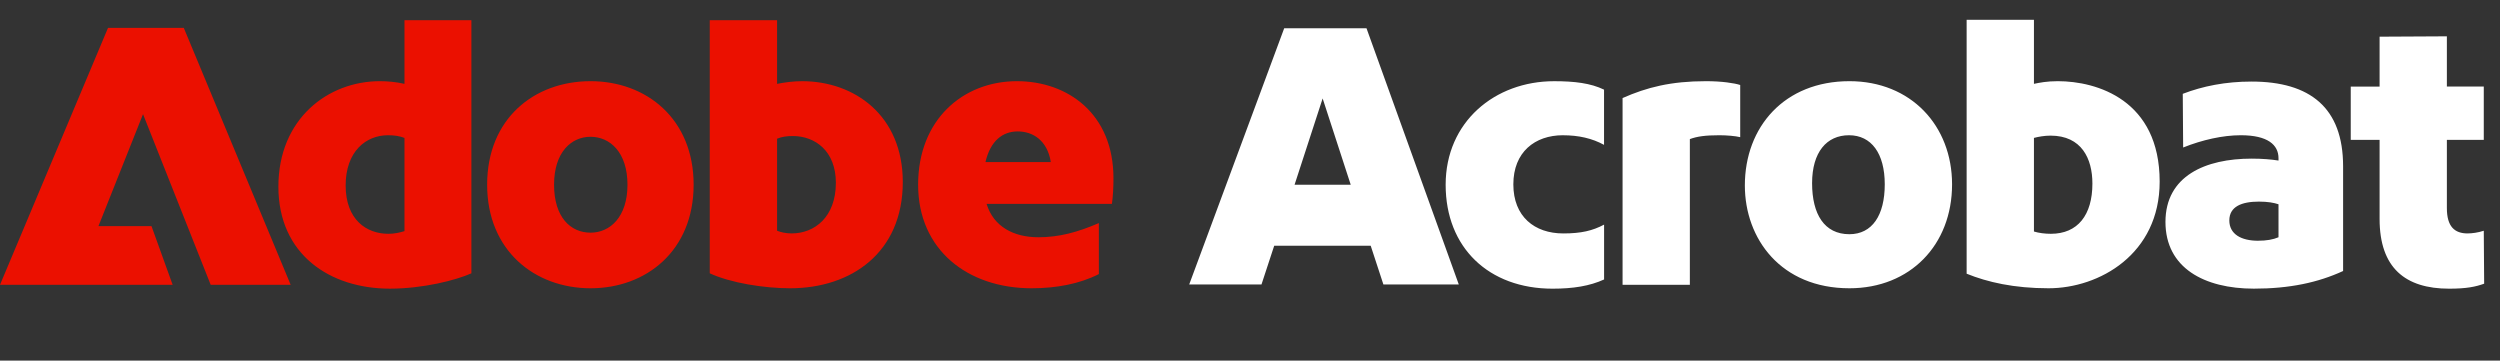 <?xml version="1.0" encoding="UTF-8"?><svg width="104" height="15" viewBox="0 0 104 15" fill="none" xmlns="http://www.w3.org/2000/svg">
<rect x="0" y="0" width="104" height="15" fill="#333333" stroke="none"/>
<g clip-path="url(#clip0_1618_36524)">
<path d="M4.494 1.159H7.645L12.092 11.848H8.765L5.95 4.749L4.095 9.407H6.302L7.182 11.848H0L4.494 1.159ZM15.802 3.377C16.122 3.377 16.474 3.408 16.826 3.488V0.84H19.61V11.37C18.97 11.657 17.595 12.008 16.219 12.008C13.724 12.008 11.581 10.588 11.581 7.764C11.581 4.941 13.644 3.377 15.803 3.377H15.802ZM16.155 9.726C16.411 9.726 16.619 9.678 16.826 9.615V5.737C16.618 5.658 16.411 5.626 16.138 5.626C15.227 5.626 14.379 6.296 14.379 7.716C14.379 9.136 15.243 9.726 16.154 9.726H16.155ZM24.568 3.377C26.887 3.377 28.855 4.941 28.855 7.684C28.855 10.428 26.887 11.992 24.568 11.992C22.249 11.992 20.265 10.428 20.265 7.684C20.265 4.941 22.216 3.377 24.568 3.377ZM24.568 9.679C25.368 9.679 26.103 9.041 26.103 7.684C26.103 6.328 25.368 5.69 24.568 5.69C23.768 5.69 23.049 6.328 23.049 7.684C23.049 9.041 23.737 9.679 24.568 9.679ZM29.527 0.84H32.326V3.488C32.661 3.424 33.014 3.377 33.365 3.377C35.541 3.377 37.556 4.797 37.556 7.573C37.556 10.509 35.412 11.992 32.869 11.992C31.78 11.992 30.389 11.768 29.526 11.37V0.84H29.527ZM32.933 9.71C33.892 9.71 34.772 9.024 34.772 7.605C34.772 6.28 33.908 5.659 32.981 5.659C32.726 5.659 32.517 5.69 32.326 5.77V9.599C32.486 9.663 32.694 9.71 32.934 9.71H32.933ZM42.306 3.377C44.401 3.377 46.32 4.717 46.32 7.414C46.32 7.781 46.304 8.132 46.256 8.482H41.042C41.33 9.424 42.161 9.87 43.201 9.87C44.049 9.87 44.832 9.662 45.712 9.28V11.402C44.897 11.817 43.921 11.992 42.913 11.992C40.258 11.992 38.194 10.397 38.194 7.684C38.194 4.972 40.065 3.377 42.305 3.377H42.306ZM43.714 6.743C43.569 5.834 42.962 5.467 42.338 5.467C41.714 5.467 41.203 5.85 40.995 6.743H43.714Z" fill="#EB1000"/>
<path d="M60.684 11.833H57.549L57.021 10.222H53.007L52.478 11.833H49.471L53.423 1.175H56.846L60.685 11.832L60.684 11.833ZM56.19 7.685L55.022 4.095L53.854 7.685H56.189H56.19ZM65.019 5.626C63.85 5.626 62.955 6.328 62.955 7.669C62.955 9.009 63.835 9.711 65.034 9.711C65.77 9.711 66.25 9.6 66.73 9.344V11.626C66.138 11.897 65.45 12.009 64.586 12.009C61.931 12.009 60.139 10.302 60.139 7.686C60.139 5.069 62.187 3.378 64.649 3.378C65.497 3.378 66.169 3.458 66.728 3.729V6.026C66.233 5.755 65.673 5.627 65.017 5.627L65.019 5.626ZM70.969 3.377C71.625 3.377 72.153 3.457 72.393 3.536V5.706C72.202 5.658 71.833 5.626 71.529 5.626C70.938 5.626 70.601 5.675 70.298 5.786V11.848H67.499V4.079C68.507 3.632 69.514 3.377 70.969 3.377ZM81.206 7.669C81.206 10.19 79.463 11.992 76.936 11.992C74.088 11.992 72.586 9.934 72.586 7.716C72.586 5.275 74.234 3.377 76.936 3.377C79.495 3.377 81.206 5.227 81.206 7.669ZM76.935 9.743C77.879 9.743 78.406 8.961 78.406 7.669C78.406 6.377 77.846 5.626 76.918 5.626C75.99 5.626 75.383 6.328 75.383 7.621C75.383 8.913 75.894 9.743 76.934 9.743H76.935ZM84.612 0.824V3.488C84.837 3.44 85.156 3.377 85.604 3.377C87.235 3.377 89.842 4.159 89.842 7.556C89.842 10.572 87.332 11.992 85.22 11.992C83.78 11.992 82.676 11.737 81.812 11.386V0.824H84.611H84.612ZM85.316 9.726C86.436 9.726 87.044 8.944 87.044 7.636C87.044 6.599 86.596 5.642 85.301 5.642C85.045 5.642 84.789 5.69 84.612 5.737V9.631C84.821 9.695 85.076 9.726 85.316 9.726ZM93.762 12.008C91.699 12.008 90.083 11.146 90.083 9.232C90.083 7.317 91.747 6.599 93.666 6.599C94.115 6.599 94.482 6.631 94.786 6.679V6.583C94.786 6.025 94.338 5.626 93.218 5.626C92.467 5.626 91.619 5.817 90.819 6.136L90.803 3.903C91.635 3.584 92.578 3.393 93.666 3.393C96.097 3.393 97.473 4.478 97.473 6.918V11.274C96.433 11.753 95.249 12.008 93.762 12.008ZM93.938 10.014C94.289 10.014 94.562 9.965 94.786 9.87V8.498C94.595 8.434 94.338 8.387 93.971 8.387C93.251 8.387 92.74 8.595 92.74 9.169C92.74 9.743 93.235 10.015 93.939 10.015L93.938 10.014ZM102.654 9.71C102.83 9.71 103.086 9.679 103.325 9.599L103.341 11.801C102.99 11.929 102.606 12.009 101.886 12.009C100.062 12.009 98.991 11.147 98.991 9.106V5.819H97.791V3.602H98.991V1.526L101.79 1.511V3.6H103.325V5.818H101.79V8.659C101.79 9.425 102.11 9.711 102.654 9.711V9.71Z" fill="white"/>
</g>
<defs>
<clipPath id="clip0_1618_36524">
<rect width="103.342" height="13.864" fill="white" transform="translate(0 0.602)"/>
</clipPath>
</defs>
</svg>
